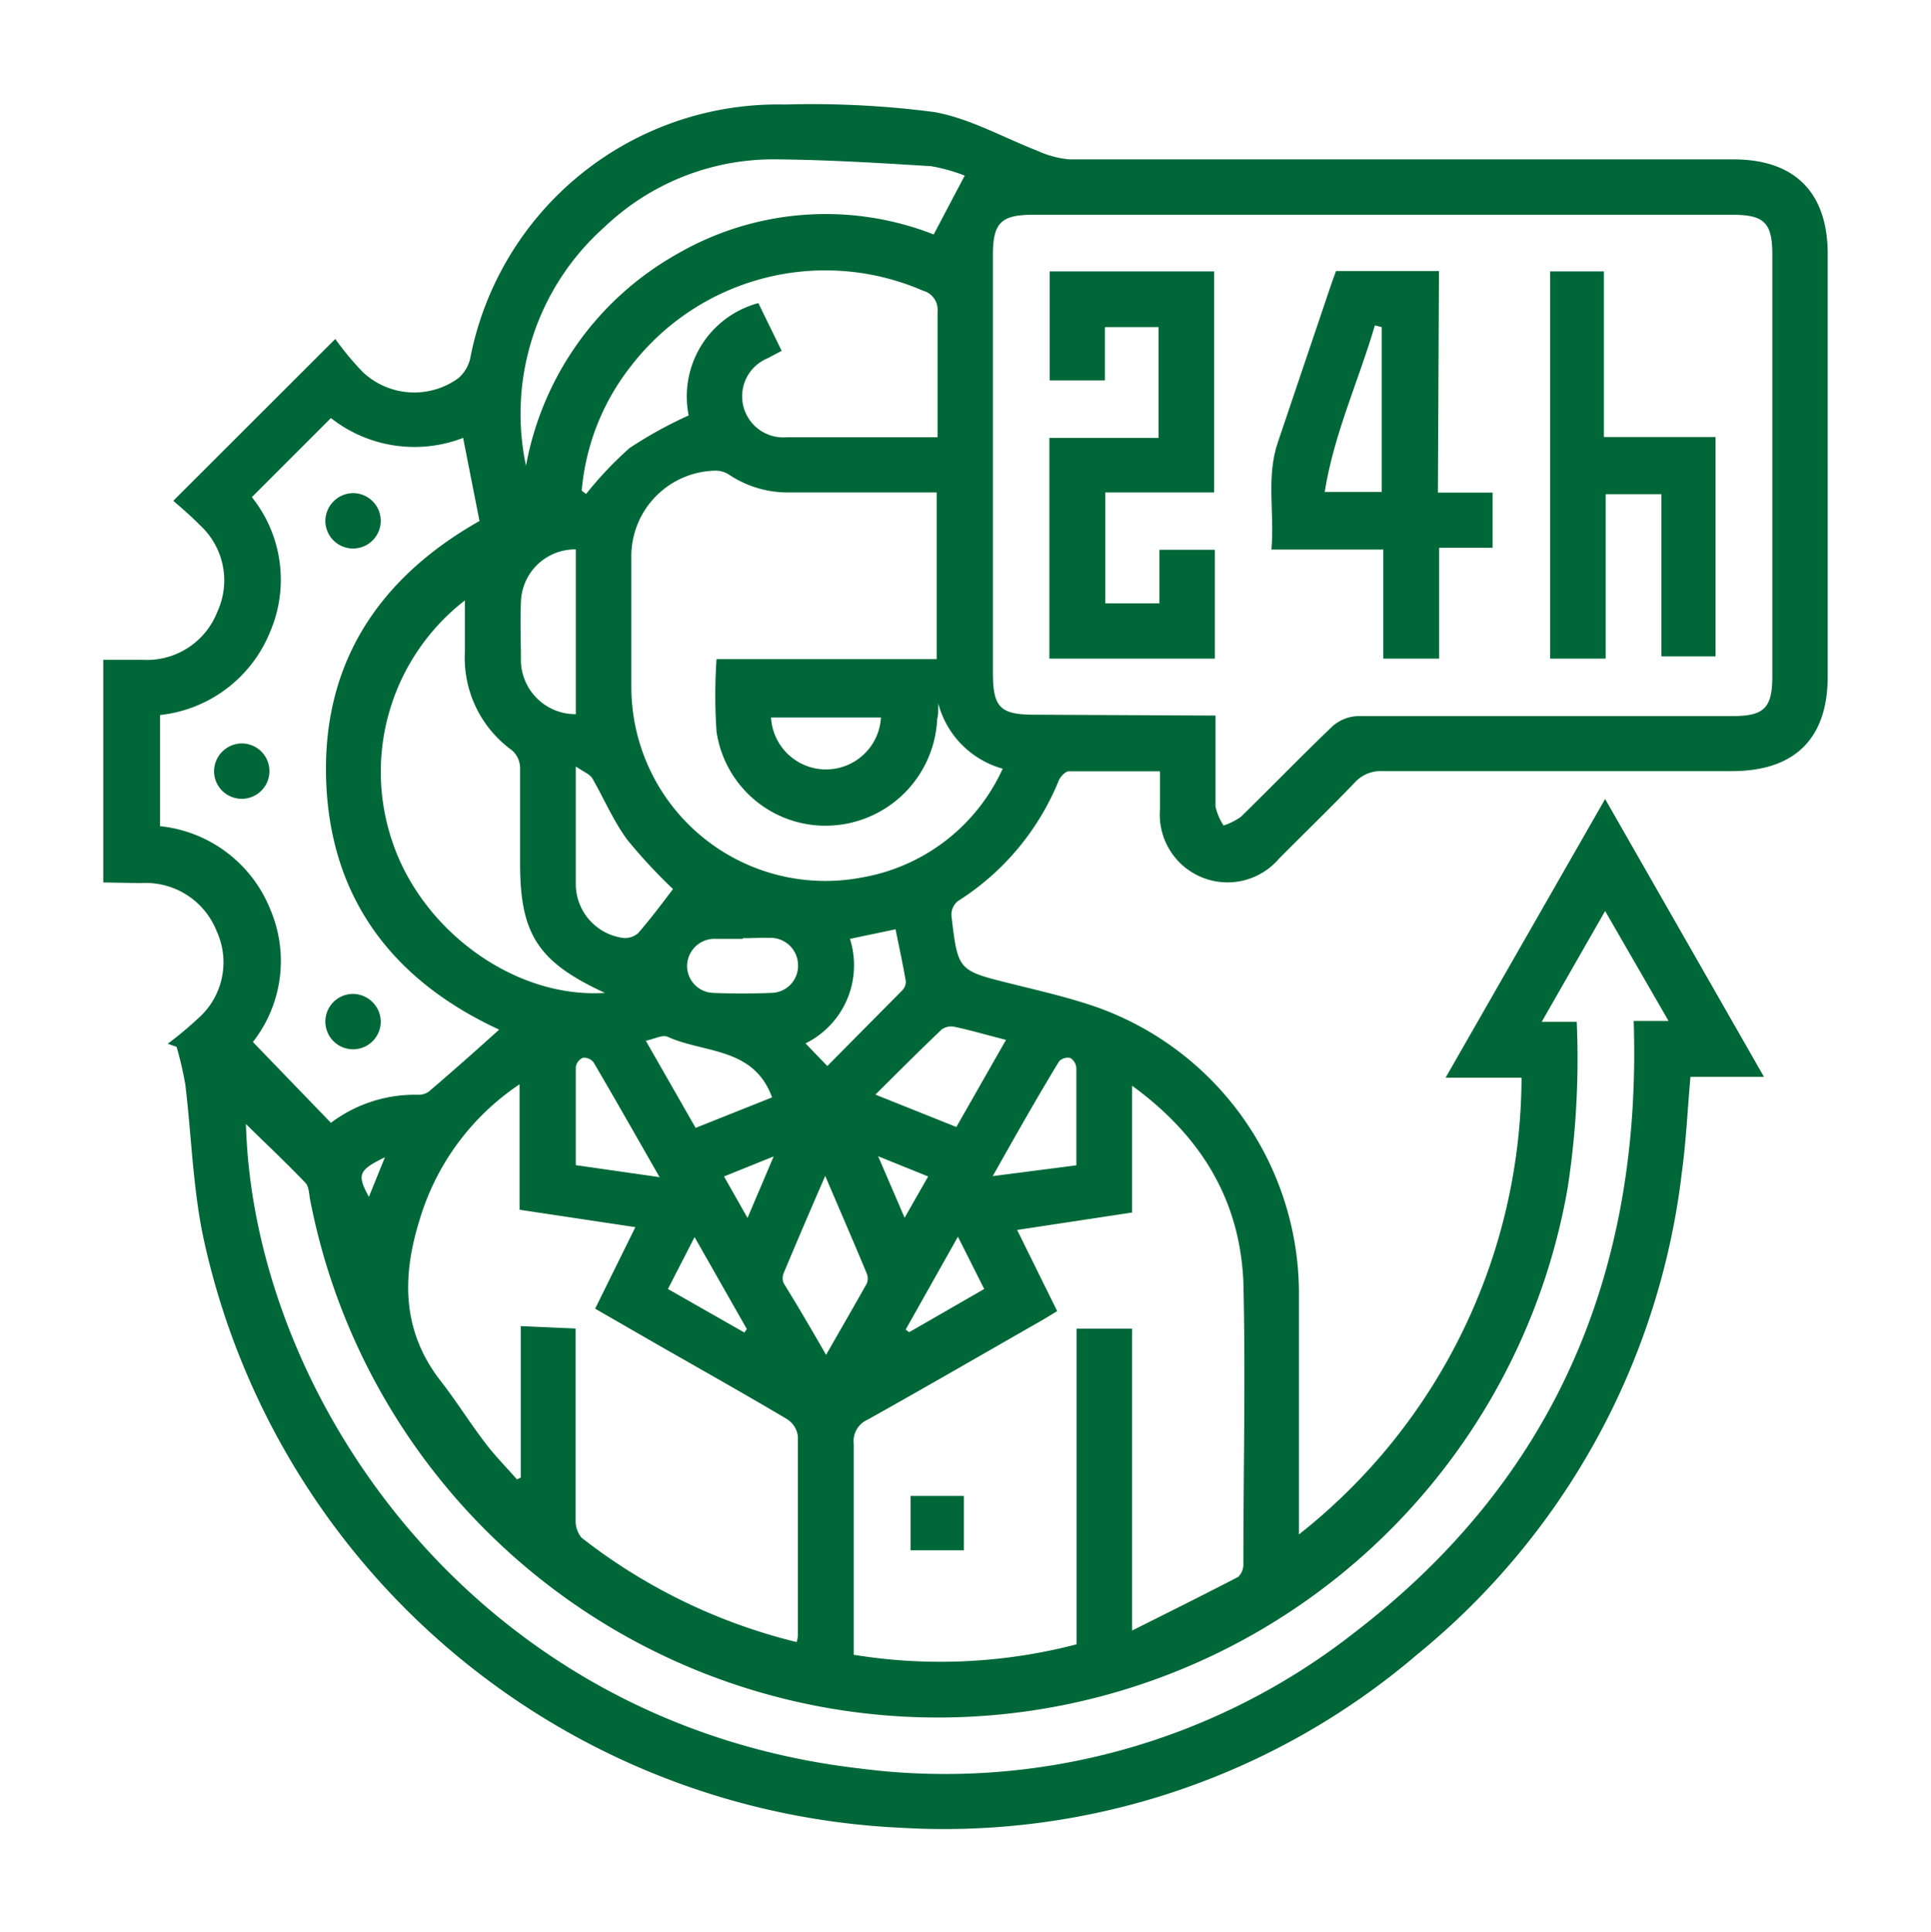 <svg xmlns="http://www.w3.org/2000/svg" id="HOME" viewBox="0 0 110.87 110.92"><defs><style>.cls-1{fill:#006838;}</style></defs><path class="cls-1" d="M5.93,50.66V37.88H8.22a4.33,4.33,0,0,0,4.25-2.74,4.3,4.3,0,0,0-1-5c-.51-.52-1.07-1-1.52-1.39l9.3-9.29a17,17,0,0,0,1.57,1.89,4.31,4.31,0,0,0,5.51.35A2.12,2.12,0,0,0,27,20.56,18,18,0,0,1,45.08,6a54,54,0,0,1,8.54.43c2,.34,4,1.47,5.93,2.22a5.6,5.6,0,0,0,1.85.5q19.07,0,38.13,0c3.52,0,5.41,1.9,5.41,5.44V38.83c0,3.57-1.89,5.44-5.5,5.44-6.69,0-13.38,0-20.06,0a2,2,0,0,0-1.57.63c-1.43,1.49-2.92,2.93-4.37,4.39a3.89,3.89,0,0,1-6.84-2.81V44.28c-1.79,0-3.51,0-5.23,0-.2,0-.48.3-.58.53A14.76,14.76,0,0,1,55,51.73a1,1,0,0,0-.37.85C55,55.72,55,55.71,58,56.46c1.68.42,3.37.8,5,1.37A17.46,17.46,0,0,1,74.58,74.09c0,4.59,0,9.18,0,14A33.5,33.5,0,0,0,87.36,61.87H83l9.16-16,9.12,15.95H97.06c-.17,1.9-.25,3.69-.49,5.45A42.06,42.06,0,0,1,81.35,95a41.81,41.81,0,0,1-29.65,9.93,43,43,0,0,1-40-33.77c-.63-2.91-.7-5.93-1.06-8.9a20.45,20.45,0,0,0-.5-2.16l-.51-.18a20.5,20.5,0,0,0,1.75-1.46,4.28,4.28,0,0,0,1.06-5,4.37,4.37,0,0,0-4.35-2.76Zm63.86-9.58c0,1.84,0,3.53,0,5.22a3.31,3.31,0,0,0,.46,1.09,3.6,3.6,0,0,0,1-.5c1.76-1.72,3.47-3.49,5.25-5.19A2.31,2.31,0,0,1,78,41.11c7.16,0,14.31,0,21.47,0,1.83,0,2.29-.47,2.29-2.3V14.62c0-1.83-.46-2.29-2.3-2.29H59.31c-1.83,0-2.3.46-2.3,2.3v24c0,2,.43,2.4,2.4,2.4ZM90.53,58.66A48.58,48.58,0,0,1,90,68.25a36.71,36.71,0,0,1-72.19.65c-.07-.35-.07-.8-.28-1-1.09-1.14-2.24-2.22-3.41-3.37.43,15.62,13.09,34.45,35.27,37A38.07,38.07,0,0,0,77.8,93.7c11.45-8.79,16.47-20.66,16-35.09h2L92.16,52.3l-3.64,6.36ZM65,62.33v7.28l-6.6,1,2.3,4.66c-.38.23-.68.42-1,.6-3.29,1.88-6.57,3.78-9.88,5.63a1.34,1.34,0,0,0-.8,1.39c0,2.2,0,4.4,0,6.59V95a31,31,0,0,0,12.79-.6V76.28H65V93.61c2.15-1.08,4.13-2.06,6.09-3.08a1,1,0,0,0,.3-.76c0-5.39.13-10.78,0-16.17C71.19,68.93,69,65.24,65,62.33ZM28.66,59.11c-6-2.77-9.66-7.41-9.93-14.2s3-11.72,8.8-15l-.94-4.77A7.76,7.76,0,0,1,19,24l-4.54,4.54a7.59,7.59,0,0,1,1.05,7.73,7.71,7.71,0,0,1-6.32,4.78v6.38a7.67,7.67,0,0,1,6.33,4.78,7.54,7.54,0,0,1-1,7.61L19,64.46a8,8,0,0,1,5-1.61,1,1,0,0,0,.63-.19C26,61.49,27.35,60.29,28.66,59.11Zm4.39,17.16v1.12c0,3.29,0,6.58,0,9.88a1.53,1.53,0,0,0,.33,1,32.55,32.55,0,0,0,12.36,6,2.06,2.06,0,0,0,.07-.34c0-3.82,0-7.65,0-11.47a1.35,1.35,0,0,0-.64-1c-2.4-1.42-4.83-2.79-7.25-4.17l-3.75-2.16,2.31-4.68-6.65-1v-7.2a14.24,14.24,0,0,0-5.75,7.82c-1,3.22-1,6.33,1.19,9.17.9,1.15,1.67,2.39,2.56,3.56.56.75,1.23,1.42,1.85,2.13l.22-.1v-8.7Zm20.73-48c-2.88,0-5.64,0-8.4,0a6.06,6.06,0,0,1-3.49-1,1.43,1.43,0,0,0-.81-.25,4.92,4.92,0,0,0-4.83,5.07c0,2.43,0,4.86,0,7.29a11.14,11.14,0,0,0,13.21,11,10.92,10.92,0,0,0,8.11-6.25,5.29,5.29,0,0,1-3.7-3.75c0,.51,0,.7-.06.89a6.42,6.42,0,0,1-6,6.12A6.32,6.32,0,0,1,41.14,42a30.22,30.22,0,0,1,0-4.16H53.78ZM33.4,28.17l.25.19a20.89,20.89,0,0,1,2.5-2.64,24,24,0,0,1,3.39-1.87,5.55,5.55,0,0,1,4-6.45l1.34,2.74-.81.43A2.36,2.36,0,0,0,45.2,25.1c1,0,2,0,3,0h5.63c0-2.47,0-4.83,0-7.18A1.14,1.14,0,0,0,53,16.69,14.08,14.08,0,0,0,36.24,21,13.41,13.41,0,0,0,33.4,28.17ZM34.73,57c-3.85-1.77-4.87-3.38-4.87-7.44,0-1.83,0-3.66,0-5.49a1.36,1.36,0,0,0-.47-1,6.54,6.54,0,0,1-2.7-5.6c0-1,0-1.95,0-3A12.45,12.45,0,0,0,22.5,48.24C24.2,53.44,29.58,57.34,34.73,57ZM30.2,26.74a17.57,17.57,0,0,1,8.68-12.16,17,17,0,0,1,14.73-1.12l1.78-3.38a10.08,10.08,0,0,0-1.94-.54c-2.91-.18-5.83-.36-8.75-.39a14.06,14.06,0,0,0-10,3.89A14.35,14.35,0,0,0,30.2,26.74ZM33.06,44c0,2.53,0,4.69,0,6.85a3.13,3.13,0,0,0,2.75,3,1.15,1.15,0,0,0,.83-.28c.72-.83,1.38-1.71,2-2.53a30.93,30.93,0,0,1-2.61-2.81c-.8-1.08-1.34-2.35-2-3.51C33.89,44.45,33.53,44.33,33.06,44Zm0-3V31.54a3.11,3.11,0,0,0-3.15,3c-.05,1.16,0,2.32,0,3.48A3.13,3.13,0,0,0,33,41ZM47.43,77.78c.84-1.47,1.6-2.78,2.34-4.1a.78.78,0,0,0,0-.56c-.75-1.8-1.52-3.58-2.39-5.61-.87,2-1.64,3.8-2.39,5.59a.78.78,0,0,0,0,.56C45.82,75,46.58,76.3,47.43,77.78Zm2.83-14.94,4.65,1.86,2.85-5c-1.1-.28-2-.55-3-.76a.92.92,0,0,0-.7.17C52.81,60.3,51.6,61.51,50.26,62.84ZM44.33,63c-1.06-2.9-3.89-2.52-6-3.48-.29-.13-.77.13-1.25.23l2.86,5Zm-1.68-9.1h0c-.56,0-1.13,0-1.69,0a1.57,1.57,0,0,0-1.51,1.56A1.55,1.55,0,0,0,40.92,57q1.69.07,3.39,0a1.55,1.55,0,0,0,1.51-1.56,1.58,1.58,0,0,0-1.57-1.6C43.72,53.83,43.19,53.86,42.65,53.86Zm6.15,0a5,5,0,0,1-2.55,6l1.25,1.3,4.29-4.33a.74.74,0,0,0,.22-.52c-.17-1-.39-2-.59-3Zm13,13c0-1.93,0-3.75,0-5.57a.75.75,0,0,0-.34-.59.7.7,0,0,0-.65.19C59.55,63,58.32,65.17,57,67.52Zm-23.93.68c-1.35-2.36-2.55-4.48-3.79-6.59a.68.68,0,0,0-.62-.26.69.69,0,0,0-.4.53c0,1.86,0,3.71,0,5.63Zm12.7-26.39H44.27a3.16,3.16,0,0,0,6.31,0ZM56.51,74,55,71l-3,5.33.2.15ZM38.35,74l4.39,2.5.14-.2-3-5.28Zm4.57-4.08,1.5-3.53-2.85,1.15Zm7.5-3.54,1.52,3.53,1.35-2.37Zm-28.32.06c-1.53.74-1.61,1-.92,2.27Z"></path><path class="cls-1" d="M60.25,37.81V25.14h6.27V18.78H63.44v3.06H60.27V15.58h9.44V28.27H63.46v6.37h3.11V31.56h3.18v6.25Z"></path><path class="cls-1" d="M82.56,28.28H85.7v3.17H82.63v6.36H79.42V31.55H73c.19-2.14-.32-4.17.38-6.19,1-2.95,2-5.92,3-8.88.1-.31.22-.61.33-.92h5.91Zm-3.23-9.5-.39-.1c-.92,3.16-2.34,6.18-2.88,9.56h3.27Z"></path><path class="cls-1" d="M98.5,37.68H95.39V28.37h-3.2v9.44H89V15.58h3.09v9.51H98.5Z"></path><path class="cls-1" d="M55.34,89H52.28V85.88h3.06Z"></path><path class="cls-1" d="M20.25,28.31a1.59,1.59,0,1,1-1.57,1.6A1.61,1.61,0,0,1,20.25,28.31Z"></path><path class="cls-1" d="M13.84,42.68a1.59,1.59,0,1,1-1.55,1.63A1.61,1.61,0,0,1,13.84,42.68Z"></path><path class="cls-1" d="M21.86,58.6a1.59,1.59,0,1,1-1.64-1.54A1.61,1.61,0,0,1,21.86,58.6Z"></path></svg>